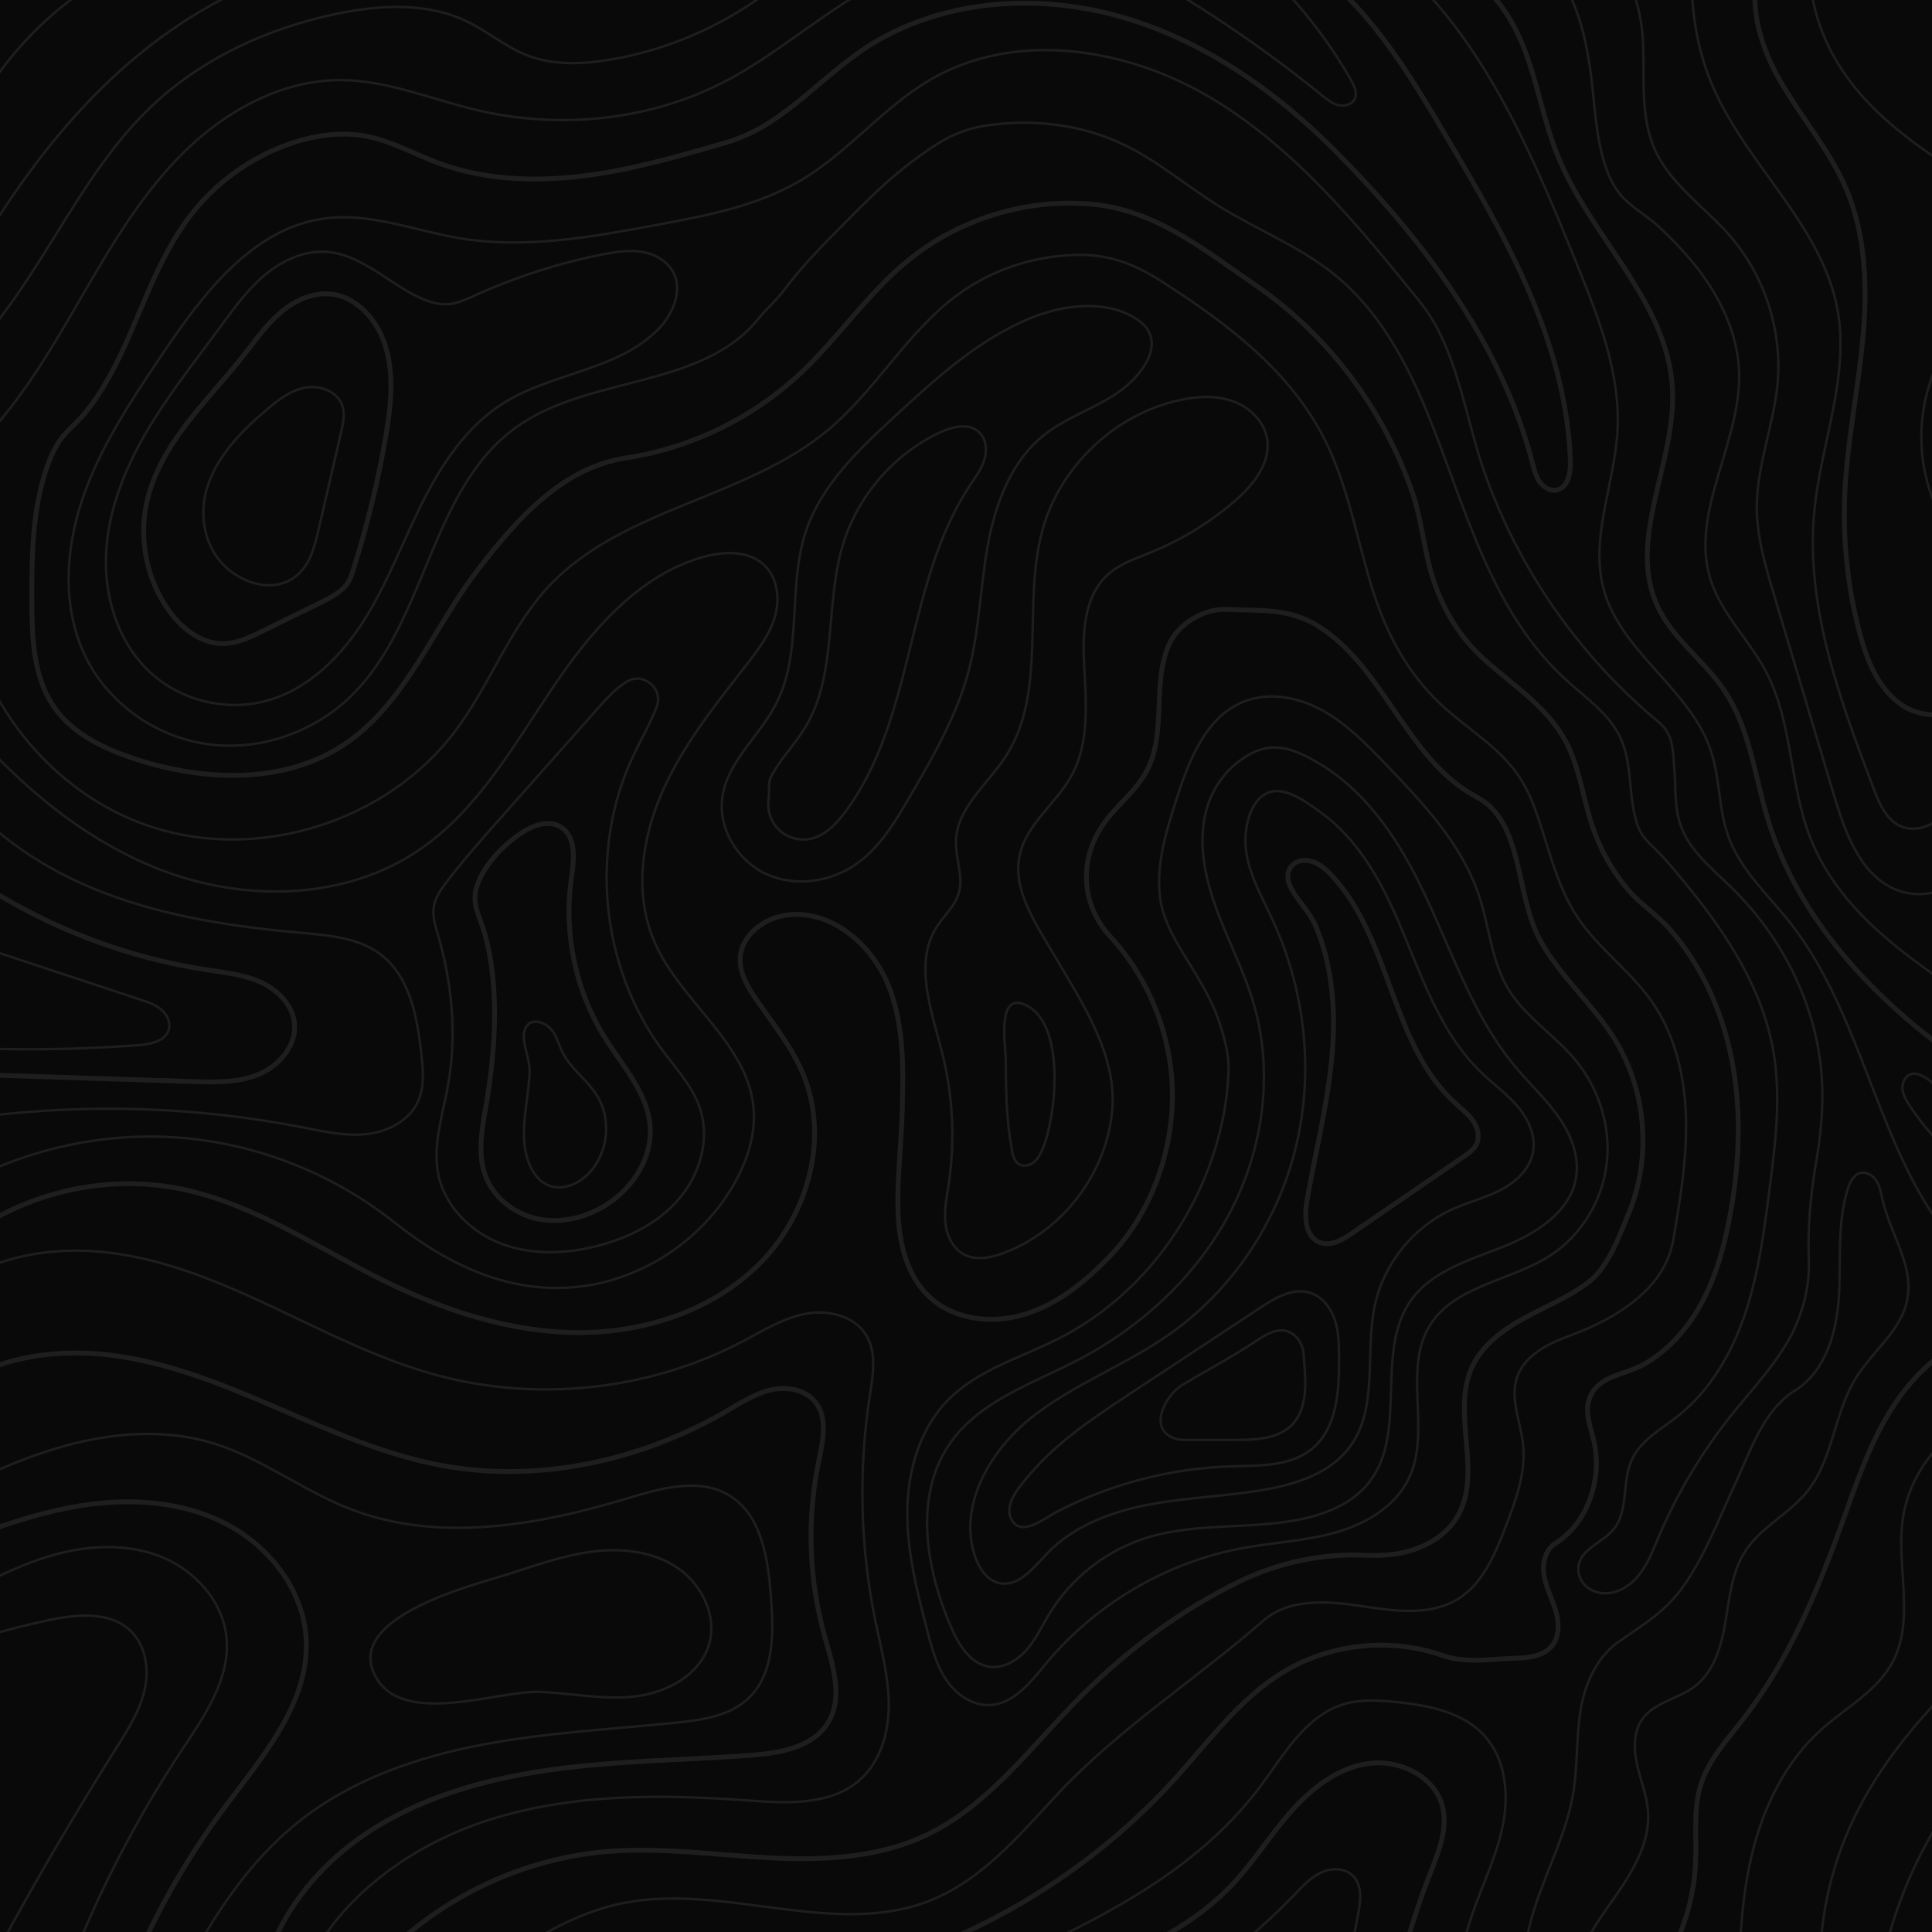 <!--?xml version="1.0" encoding="utf-8"?-->
<!-- Generator: Adobe Illustrator 28.0.0, SVG Export Plug-In . SVG Version: 6.00 Build 0)  -->
<svg xml:space="preserve" style="enable-background:new 0 0 1200 1200;" viewBox="0 0 1200 1200" y="0px" x="0px" xmlns:xlink="http://www.w3.org/1999/xlink" xmlns="http://www.w3.org/2000/svg" id="Layer_1" version="1.1">
<style type="text/css">
	.st0{fill:#090909;}
	.st1{fill:none;stroke:#1E1E1E;stroke-width:1.5;stroke-linecap:round;stroke-miterlimit:10;}
	.st2{fill:none;stroke:#1E1E1E;stroke-width:3;stroke-linecap:round;stroke-miterlimit:10;}
</style>
<rect height="1223.53" width="1223.53" class="st0" y="-11.23" x="-9.35"></rect>
<g>
	<path d="M186.09,355.79c7.03-7.02,9.56-17.24,11.8-26.92c4.68-20.21,9.36-40.42,14.04-60.63
		c1.24-5.37,2.47-11.07,0.7-16.28c-3-8.84-13.93-12.91-23.11-11.19c-9.18,1.72-16.9,7.73-24,13.79
		c-15.44,13.17-30.43,28.29-36.65,47.61c-5.22,16.21-2.54,35.5,9.39,48.11C150.28,362.99,172.19,369.68,186.09,355.79z" class="st1"></path>
	<path d="M163.18,391.94c-7.76,3.82-15.85,7.72-24.5,7.82c-14.04,0.16-26.34-9.82-34.37-21.34
		c-13.01-18.67-17.99-42.74-13.44-65.04c3.72-18.25,13.39-34.78,24.65-49.61s24.2-28.32,35.72-42.95
		c7.14-9.08,13.8-18.67,22.51-26.25c8.71-7.58,20-13.05,31.5-11.96c16.7,1.59,29.44,16.69,34.28,32.75
		c5.47,18.15,3.17,37.66-0.04,56.34c-4.51,26.19-10.74,52.08-18.62,77.45c-1.38,4.45-2.81,10.37-5.65,14.05
		c-3.23,4.18-9.86,8-14.56,10.32C188.16,379.66,175.67,385.8,163.18,391.94z" class="st2"></path>
	<path d="M203.63,156.48c-14.29-1.27-28.39,5.23-39.35,14.49s-19.36,21.12-27.87,32.68
		c-15.82,21.47-32.53,42.4-45.93,65.47c-13.4,23.06-23.47,48.67-24.61,75.31c-1.14,26.65,7.52,54.46,26.94,72.75
		c19.18,18.07,48.09,25.12,73.43,17.9c25.88-7.37,46.16-27.92,60.44-50.74c14.28-22.81,23.66-48.29,35.74-72.34
		c12.08-24.05,27.62-47.46,50.45-61.72c30.1-18.8,70.38-20.22,95.5-45.29c9.58-9.57,16.17-24.8,9.43-36.54
		c-3.85-6.71-11.36-10.72-18.99-12c-7.63-1.28-15.46-0.17-23.06,1.28c-27.95,5.37-56.55,14.65-82.43,26.51
		c-10.23,4.68-16.54,6.57-27.77,2.6c-10.35-3.65-19.37-10.27-28.52-16.15C226.83,164.15,215.97,157.58,203.63,156.48z" class="st1"></path>
	<path d="M611.55,78.13c29.21-4.56,59.93-1.08,86.57,11.76c20.91,10.08,38.72,25.48,58.41,37.77
		c24.05,15,51.06,25.45,72.99,43.41c26.96,22.08,44.16,53.84,57.32,86.11c23.78,58.32,38.83,123.4,87.73,166.81
		c11.75,10.43,25.23,19.96,31.86,34.21c7.87,16.91,4.64,36.31,10.46,53.74c2.9,8.67,7.77,11.72,13.7,17.9
		c6.69,6.97,12.83,14.66,18.92,22.16c24.2,29.8,45.68,63.46,52.11,101.95c4.72,28.23,1.04,57.1-2.64,85.48
		c-3.33,25.71-6.71,51.61-14.94,76.2c-8.23,24.59-21.72,48.07-42.1,64.09c-10.37,8.15-22.91,14.91-28.39,26.91
		c-6.33,13.86-1.76,32.01-11.63,43.62c-6.93,8.15-20.1,11.75-21.51,22.72c-0.84,6.55,3.24,12.67,9.35,15.18
		c10.66,4.38,21.58-1.54,28.23-9.86c5.45-6.82,8.6-15.13,12-23.16c11.55-27.3,26.86-53.01,45.37-76.16
		c12.93-16.18,27.53-31.3,37.17-49.63c6.62-12.6,11.56-29.66,10.96-45.08c-0.82-20.76,0.93-41.56,4.47-62.04
		c2.93-16.98,4.64-34.07,3.68-51.25c-2.51-45-23.9-88.11-56.12-119.62c-12.19-11.93-26.46-23.16-31.88-39.33
		c-3.73-11.15-2.72-23.25-3.71-34.97c-0.99-11.72-0.62-21.03-9.68-28.53c-49.13-40.67-86.95-94.87-108.18-155.02
		c-12.25-34.71-16.91-77.32-40.05-105.94c-38.27-47.33-77.69-95.67-129.99-126.8C699.71,29.6,630.98,18.72,578.31,49.22
		c-29.39,17.01-51.13,45.02-80.29,62.44c-27.09,16.18-58.85,22.22-89.86,28c-40.39,7.52-81.77,15.06-122.3,8.36
		c-27.88-4.61-55.38-15.92-83.42-12.44c-45.61,5.66-76.78,47.4-102.39,85.56c-18.96,28.25-38.13,56.93-48.99,89.18
		s-12.58,69.04,2.94,99.31c14.62,28.51,44.12,48.6,75.89,52.71s65.01-7.51,87.98-29.84c47.38-46.04,48.97-128.37,102.57-166.99
		c45.2-32.57,115.42-23.93,150.39-67.3c5.25-6.51,11-11.15,16-17.84c11.35-15.16,24.74-28.66,38.08-42.1
		c13.07-13.17,26.2-26.38,41.04-37.52S593.22,81,611.55,78.13z" class="st1"></path>
	<path d="M826.92-11.23c29.67,26.02,51,61.45,71.27,95.83c18.52,31.41,37.06,62.93,51.46,96.4
		c14.4,33.49,24.64,69.19,25.73,105.63c0.22,7.1-1.41,16.19-8.36,17.69c-4.06,0.89-8.26-1.6-10.68-4.99
		c-2.41-3.39-3.43-7.55-4.47-11.59c-19.42-75.3-69.2-140.75-124.25-195.69c-36.68-36.62-80.78-66.99-130.56-81.39
		c-49.8-14.4-105.65-11.64-150.8,13.84c-34.3,19.36-57.27,52.95-95.09,63.97c-29.3,8.52-58.75,17.08-89.05,20.82
		c-30.28,3.74-61.7,2.48-90.3-8.2c-14.58-5.46-28.39-13.31-43.66-16.35c-16.82-3.34-34.43-0.53-50.53,5.42
		c-23.15,8.56-43.85,23.69-58.99,43.2c-5.32,6.86-9.95,14.23-14.13,21.84c-18.13,32.99-27.44,71.14-51.3,100.86
		c-5.57,6.94-13.19,12.35-17.64,19.93c-5.43,9.23-8.65,20.1-10.94,30.49c-4.67,21.26-4.86,43.25-4.86,64.93
		c0,23.68,0.51,49.08,14.25,68.36c11.56,16.24,30.66,25.3,49.59,31.53c42.81,14.08,92.77,16.08,130.26-8.93
		c38.04-25.38,54.88-71.89,82.7-108.17c24.26-31.62,52.71-63.76,92.12-69.73c40.3-6.11,78.65-24.69,108.42-52.54
		c23.63-22.11,41.84-49.74,66.93-70.18c31.27-25.5,72.59-38.35,112.82-35.05c40.23,3.29,70.07,27.77,103.31,50.65
		c11.6,7.98,22.49,16.97,32.57,26.8c28.8,28.07,50.94,62.94,64.21,100.9c6.47,18.48,7.52,38.53,13.9,56.71
		c7.05,20.15,17.28,35.95,33.51,50.05c17.09,14.87,36.74,28.01,47.66,47.86c9.15,16.63,11.11,36.17,17.23,54.14
		c4.59,13.48,11.61,26.13,20.58,37.21c8.38,10.36,19.37,16.85,28.08,26.98c17.7,20.57,29.67,45.8,35.95,72.1
		c8.22,34.41,7.08,70.57,0.6,105.35c-3.83,20.57-9.62,41.06-20.47,58.95c-8.21,13.53-19.53,25.55-33.43,33.3
		c-11.83,6.61-29.12,6.59-33.73,22.24c-2.47,8.39,1.38,17.15,3.29,25.69c5.15,22.99-4.03,50.65-24.09,63.01
		c-6.47,3.99-8.26,12.8-6.94,20.27c1.32,7.48,5.03,14.3,7.18,21.58c2.15,7.28,2.48,15.86-2.29,21.75c-5.19,6.42-14.44,7.5-22.7,7.72
		c-15.42,0.42-30.72,3.4-45.27-1.71c-32.47-11.39-69.97-7.41-99.34,10.53c-26.66,16.31-45.5,42.41-66.47,65.59
		c-43.47,48.05-98.68,85.38-159.44,107.89" class="st2"></path>
	<path d="M793.02-11.23c17.92,18.24,33.48,38.79,46.14,60.99c2.08,3.65,4.11,8.1,2.2,11.83
		c-1.76,3.46-6.36,4.64-10.13,3.71c-3.77-0.94-6.9-3.47-9.91-5.92c-32.15-26.09-66.3-49.71-102.04-70.61" class="st1"></path>
	<path d="M-9.35,271.83c22.07-23.34,39.05-51.39,55.27-79.28c19.27-33.16,38.21-67.09,64.91-94.62
		c26.69-27.53,62.67-48.39,101.01-48.18c28.77,0.15,56,11.89,83.98,18.55c52.6,12.52,109.9,6.42,157.46-19.3
		C485.71,31.47,514.6,4.91,547-11.23" class="st1"></path>
	<path d="M-9.35,209.21C28.88,164.57,51.41,106.47,94.3,65.84c31.48-29.82,72.48-48.48,114.94-57.3
		c26.95-5.6,56.15-7.16,80.92,4.83c12.83,6.2,23.92,15.77,37.18,20.97c16.33,6.39,34.6,5.59,51.89,2.66
		c38.55-6.52,75.28-23.39,105.48-48.23" class="st1"></path>
	<path d="M-9.35,148.23c22.06-35.9,47.39-69.91,77.99-98.79C95.6,24,126.89,2.6,161.16-11.23" class="st1"></path>
	<path d="M-9.35,58.33C8.04,30.3,31.94,6.32,59.86-11.23" class="st1"></path>
	<path d="M879.93-11.23c47.02,47.71,74.05,112.6,99.47,175.22c13.53,33.34,27.32,68.06,25.22,103.98
		c-1.93,33.18-17.35,66.51-8.43,98.53c10.82,38.85,53.79,61.57,66.47,99.84c5.78,17.39,4.71,36.55,11.04,53.75
		c7.55,20.52,24.59,35.78,38.13,52.95c46.35,58.8,54.78,144.8,102.36,199.41" class="st1"></path>
	<path d="M917.97-11.23c13.39,10.33,22.87,26.12,29.01,42.2c8.31,21.74,12.03,45.06,20.86,66.58
		c20.49,49.97,68.04,89.88,70.94,143.81c2.48,45.86-28.62,93.67-9.2,135.29c9.41,20.19,28.96,33.7,41.38,52.18
		c15.87,23.6,18.9,53.22,27.2,80.42c18.56,60.83,63.88,109.66,116.03,146.95" class="st2"></path>
	<path d="M1214.18,684.03c-4.96-4.12-9.95-8.2-14.95-12.26c-3.76-3.05-8.61-6.24-13.03-4.28
		c-3.38,1.49-4.92,5.65-4.49,9.32c0.44,3.67,2.43,6.95,4.48,10.02c7.93,11.95,17.36,22.9,27.99,32.53" class="st1"></path>
	<path d="M970.47-11.23c10.58,16.73,15.05,37.86,17.73,57.9c2.99,22.38,3.16,56.01,18.38,74.37
		c6.22,7.49,16.4,12.85,23.69,19.7c8.52,7.99,16.65,16.43,23.85,25.66c14.55,18.66,25.29,41.11,26.06,64.76
		c1.42,43.78-30.8,86.74-17.8,128.57c6.67,21.42,24.1,37.64,34.55,57.49c16.58,31.53,14.45,69.73,27.38,102.92
		c16.03,41.14,52.65,69.37,89.88,94.13" class="st1"></path>
	<path d="M1011.38-11.23c6.2,11.57,8.71,25.88,9.21,39.21c0.82,21.94-1.69,44.92,7.29,64.94
		c9.68,21.63,30.81,35.48,46.4,53.33c21.71,24.84,32.73,58.69,29.82,91.54c-2.31,26.09-12.94,51.17-12.92,77.36
		c0.02,18.5,5.37,36.53,10.67,54.26c12.55,41.93,25.09,83.87,37.64,125.8c7.11,23.72,17.3,50.78,40.88,58.35
		c11.27,3.62,24.15,1.63,33.82-5.15" class="st1"></path>
	<path d="M1050.91-11.23c-0.06,22.56,4.25,45.1,13.3,65.74c21.4,48.78,68.03,86.16,77.24,138.64
		c7.21,41.06-10.33,82.06-14.47,123.54c-5.93,59.38,15.66,117.67,36.88,173.43c3.49,9.15,7.81,19.21,16.79,23.1
		c9.14,3.95,20.16-0.29,27.02-7.5c2.58-2.7,4.7-5.75,6.52-8.99" class="st1"></path>
	<path d="M1090.73-11.23c-3.02,19.93,3.85,41.61,13.97,59.68c13.1,23.43,31.33,43.99,41.91,68.66
		c12.7,29.65,13.35,63.06,10.23,95.17c-3.11,32.09-9.8,63.84-11.07,96.07c-1.11,28.1,1.92,56.37,8.98,83.59
		c4.4,16.98,11.1,34.58,25.19,45.03c9.62,7.13,23.53,9.13,34.25,4.89" class="st2"></path>
	<path d="M1214.18,336.01c-13.83-19.54-21.42-43.52-20.79-67.45c0.58-21.96,8.09-43.61,20.79-61.52" class="st1"></path>
	<path d="M1124.62-11.23c1.66,24.13,12.86,48.01,28.56,66.87c16.96,20.35,38.57,35.97,61.01,50.26" class="st1"></path>
	<path d="M947.2,1212.3c1.28-12.54,4.96-25.05,9.32-36.93c7.44-20.25,16.97-39.96,20.57-61.24
		c2.8-16.62,1.88-33.66,4.4-50.32c2.54-16.92,9.64-34.17,24.14-44.29c15.65-10.91,29.19-18.71,40.45-35.01
		c13.34-19.29,21.67-41.49,31.6-62.74c9.92-21.24,17.46-45.75,37.34-58.18c18.96-11.87,25.83-36.22,27.17-58.55
		c1.33-22.33-1.21-45.31,5.51-66.65c1.32-4.2,3.6-8.83,7.88-9.86c3.83-0.92,7.79,1.63,9.9,4.96c2.1,3.34,2.8,7.33,3.67,11.18
		c6.09,26.97,26.69,49.53,9.53,77.39c-7.57,12.32-18.84,22.06-26.34,34.42c-13.18,21.72-13.86,49.91-29.72,69.74
		c-11.22,14.03-28.89,22.22-38.66,37.31c-8.32,12.85-9.71,28.79-12.25,43.89c-2.52,15.1-7.17,31.19-19.45,40.33
		c-10.16,7.56-24.56,9.54-32,19.78c-5.82,8.01-5.6,18.93-3.44,28.59c2.18,9.65,6.06,18.99,6.78,28.86
		c1.71,23.11-13.69,43.48-26.99,62.47c-5.36,7.66-10.58,16.09-14.36,24.84" class="st1"></path>
	<path d="M638.08,1212.3c55.16-25.18,109.02-54.85,144.87-102.94c14.6-19.56,27.73-43.26,51.01-50.64
		c10.95-3.46,22.76-2.69,34.19-1.47c19.71,2.1,40.89,6.33,54.09,21.09c12.76,14.27,14.96,35.41,11.42,54.2
		c-3.54,18.81-12.03,36.25-18.46,54.28c-2.95,8.23-5.47,16.82-6.86,25.47" class="st1"></path>
	<path d="M704.28,1212.3c22.37-10.62,43.48-23.34,60.49-41.13c13.42-14.05,23.76-30.75,36.55-45.37
		c12.8-14.63,29.07-27.59,48.29-30.4c19.22-2.83,41.28,7.59,46.26,26.37c3.66,13.81-2.21,28.13-7.4,41.44
		c-6.28,16.08-11.71,32.47-16.27,49.1" class="st2"></path>
	<path d="M765.13,1212.3c13.84-11.15,26.99-23.17,39.34-35.96c4.87-5.05,9.79-10.35,16.16-13.29
		c6.37-2.94,14.68-2.91,19.67,2.02c6.03,5.95,4.85,15.81,3.22,24.12c-1.5,7.71-3.01,15.42-4.51,23.11" class="st1"></path>
	<path d="M1038.26,1212.3c8.93-17.34,14.18-36.57,14.94-56.07c0.61-16.02-1.59-32.5,3.22-47.79
		c4.86-15.43,16.24-27.74,26.16-40.5c27.84-35.81,45.78-78.24,61.18-120.91c8.58-23.8,16.57-48.05,29.72-69.66
		c10.16-16.7,23.87-31.89,40.71-41.45" class="st2"></path>
	<path d="M1080.66,1212.3c0.78-20.52,2.74-40.95,7.57-60.87c7.06-29.07,20.75-57.25,43.02-77.2
		c15.2-13.63,34.54-23.77,44.19-41.75c14.19-26.44,2.3-59.07,6.39-88.8c2.95-21.46,15.18-41.21,32.35-54.31" class="st1"></path>
	<path d="M1130.57,1212.3c1.25-26.06,7.22-51.9,17.67-75.8c15.18-34.7,38.98-64.27,65.95-91.15" class="st1"></path>
	<path d="M1170.7,1212.3c8.19-34.26,23.01-66.93,43.48-95.59" class="st1"></path>
	<path d="M-9.35,417.48c19.47,44.66,57.7,81.45,104.24,96.37c66.99,21.46,146.3-3.96,188.33-60.37
		c21.24-28.52,33.43-63.51,57.76-89.45c45.58-48.61,122.13-54.26,173.31-96.94c29.83-24.89,49.19-60.92,80.46-83.96
		c18.24-13.46,40.19-21.67,62.71-24.09c26.1-2.79,43.12,2.29,64.65,16.13c39.19,25.18,78.5,54.48,100.21,96.89
		c15.28,29.84,20.47,63.66,30.66,95.58c8.99,28.15,23.27,53.79,45.81,73.33c21.86,18.96,41.78,28.73,53.15,57.64
		c9.29,23.64,13.67,49.57,27.64,70.78c12.82,19.44,32.7,33.29,46.13,52.33c14.72,20.86,20.76,46.84,21.47,72.35
		c0.71,25.52-3.57,50.87-7.89,76.03c-4.55,26.5-27.57,43.47-52.05,54.57c-8.49,3.85-17.52,6.48-25.77,10.82
		s-15.93,10.77-19.07,19.54c-4.83,13.5,2.12,28.04,3.62,42.3c1.86,17.48-4.58,34.67-10.89,51.08
		c-6.55,16.98-14.05,35.14-29.51,44.71c-17.74,10.98-40.41,7.4-61.04,4.29c-20.62-3.1-44.11-4.58-59.83,9.14
		c-41.94,36.61-89.01,66.44-127.12,107.02c-23.71,25.27-46.74,53.31-78.81,66.45c-59.88,24.53-128.87-10.79-192.29,2.14
		c-24.1,4.92-45.92,16.51-66.61,30.15" class="st1"></path>
	<path d="M-9.35,462.29c30.45,32.73,65.89,60.83,107.22,77.23c52.89,20.97,116.64,20.14,163.41-12.26
		c35.12-24.32,57.04-62.88,80.81-98.37s53.17-70.99,94.22-82.83c13.13-3.79,28.96-4.31,38.7,5.27c8.16,8.03,9.47,21.11,6.19,32.07
		c-3.28,10.98-10.39,20.32-17.42,29.35c-19.56,25.14-39.83,50.29-52.6,79.46c-12.77,29.18-17.34,63.53-4.69,92.77
		c16.05,37.12,57.68,62.62,61.52,102.89c1.59,16.66-3.93,33.34-12.26,47.85c-18.44,32.12-51.42,55.47-87.82,62.22
		c-46.21,8.55-87.78-10.72-122.74-38.53c-38.05-30.26-85.23-49.08-133.76-52.8c-41.25-3.17-83.2,4.6-120.79,21.8" class="st1"></path>
	<path d="M628.36,713.05c0.46,3.8,1.3,8.12,4.61,10.06c2.91,1.7,6.8,0.76,9.38-1.41s4.11-5.32,5.4-8.43
		c8.1-19.59,14.4-76.41-10.04-88.7c-18.82-9.46-13.18,23.63-13.05,33.34C624.9,675.94,624.9,695.3,628.36,713.05z" class="st1"></path>
	<path d="M653.86,591.68c-11.14-18.99-25.31-39.51-20.41-60.97c4.38-19.22,22.7-31.78,32.16-49.07
		c11.26-20.58,8.97-45.54,7.74-68.96c-1.05-19.83-0.06-42.29,14.62-55.67c7.6-6.93,17.72-10.21,27.24-14.1
		c18.79-7.68,36.31-18.43,51.68-31.69c11.57-9.98,22.7-23.82,20.09-38.87c-1.9-10.93-11.1-19.62-21.59-23.27
		c-10.48-3.64-22.02-2.91-32.86-0.53c-39.92,8.76-73.84,40.77-84.88,80.12c-13.04,46.47,3.3,100.96-23.12,141.35
		c-11.28,17.25-30.18,31.76-30.78,52.36c-0.32,10.95,4.87,22.1,1.69,32.58c-2.4,7.93-9.1,13.69-13.56,20.67
		c-14.56,22.78-3.25,52.27,3.36,78.49c6.71,26.59,8.06,54.52,3.97,81.63c-1.19,7.89-2.85,15.84-2.02,23.77s4.64,16.08,11.72,19.74
		c7.41,3.83,16.45,1.97,24.28-0.92c37.42-13.82,65.1-50.85,67.76-90.64C693.22,653.79,671.05,621,653.86,591.68z" class="st1"></path>
	<path d="M693.17,244.64c-14.24,9.45-31.04,14.79-44.46,25.37c-20.76,16.37-30.59,43.06-35.25,69.09
		c-4.66,26.03-5.15,52.82-12.02,78.35c-7.35,27.31-21.69,52.13-35.88,76.59c-9.13,15.74-18.71,31.99-33.57,42.5
		c-16.1,11.4-38.24,14.57-56.14,6.29c-17.9-8.28-30.08-28.53-27.13-48.03c3.33-22.02,22.91-37.55,33.18-57.31
		c16.88-32.49,7.08-72.83,18.68-107.56c9.6-28.74,32.7-50.57,54.95-71.13c26.24-24.24,53.33-49.02,86.61-62
		c19.59-7.64,45.27-10.72,63.82,1.36C726.6,211.61,709.08,234.08,693.17,244.64z" class="st1"></path>
	<path d="M477.38,496.32c-1.07,6.84,1.36,14.14,6.32,18.97c4.96,4.83,12.31,7.08,19.13,5.83
		c9.25-1.69,16.35-9.06,21.99-16.58c43.75-58.39,37.31-142.39,77.7-203.15c3.37-5.07,7.11-10.06,8.89-15.88
		c1.78-5.82,1.18-12.85-3.24-17.04c-6.31-5.97-16.6-3.54-24.45,0.16c-28.75,13.54-51.27,39.73-60.33,70.19
		c-11.06,37.17-3.18,79.98-23.33,113.12c-6.29,10.35-15.03,19.11-20.82,29.75C476.66,486.4,478.2,491.03,477.38,496.32z" class="st1"></path>
	<path d="M-9.35,509.34c21.51,20.24,47.94,35.41,75.7,45.86c38.66,14.56,80.01,20.56,121.17,24.24
		c17.3,1.55,35.75,3.12,49.44,13.8c17.8,13.86,22.13,38.59,24.7,61.01c1.16,10.2,2.14,21.01-2.23,30.29
		c-5.57,11.84-18.85,18.48-31.86,19.87c-13.02,1.38-26.05-1.54-38.9-4.06c-65.09-12.76-132.2-15.1-198.03-6.99" class="st1"></path>
	<path d="M-9.35,550.54c41.78,26.64,89.15,44.5,138.15,51.9c11.31,1.7,22.9,2.92,33.3,7.68
		c10.39,4.77,19.58,13.97,20.79,25.34c1.47,13.76-9.35,26.45-22.12,31.79c-12.77,5.32-27.11,4.97-40.94,4.51
		c-43.07-1.39-86.12-2.78-129.18-4.16" class="st2"></path>
	<path d="M-9.35,589c32.26,10.66,64.52,21.31,96.78,31.97c4.48,1.48,9.08,3.02,12.69,6.07c3.6,3.06,6.01,8,4.69,12.54
		c-2.06,7.08-11.05,8.99-18.41,9.54c-31.85,2.41-63.82,3.14-95.74,2.2" class="st1"></path>
	<path d="M277.81,676.62c-3.37,17.67-9.2,35.66-5.48,53.26c4.15,19.63,20.21,35.45,38.96,42.59
		c18.76,7.13,39.78,6.42,59.24,1.53c19.37-4.87,38.17-14.15,51.17-29.31s19.35-36.8,13.21-55.8c-4.5-13.9-14.85-24.95-23.55-36.68
		c-38.37-51.76-45.51-124.93-17.87-183.13c4.73-9.96,10.47-19.77,14.37-30.02c4.32-11.34-8.16-21.95-18.54-15.67
		c-0.07,0.04-0.14,0.08-0.21,0.13c-6.9,4.24-12.37,10.38-17.74,16.44c-19.85,22.38-39.71,44.77-59.57,67.15
		c-11.45,12.91-22.94,25.81-33.5,39.47c-9.39,12.14-11.22,17.67-6.88,32.08C281.05,610.63,284.11,643.61,277.81,676.62z" class="st1"></path>
	<path d="M302.35,683.89c-2.6,15.72-6.37,32.32-0.55,47.15c5.42,13.81,18.91,23.67,33.51,26.28
		c14.6,2.62,29.95-1.51,42.34-9.67c15.79-10.41,27.36-28.51,26.21-47.39c-1.27-20.9-16.77-37.65-27.93-55.37
		c-18.32-29.07-25.93-64.73-21.09-98.75c1.67-11.7,3.42-26.54-6.74-32.6c-7.55-4.51-17.34-0.86-24.62,4.06
		c-11.08,7.5-22.56,19.31-27.07,32.19c-3.95,11.26,1.36,18.62,4.44,29.27C310.29,611.64,307.81,650.85,302.35,683.89z" class="st2"></path>
	<path d="M328.39,722.05c2.26,6.06,6.36,11.81,12.37,14.24c8.68,3.5,18.81-0.97,25.23-7.78
		c11.97-12.69,13.96-33.67,4.6-48.39c-6.04-9.51-16-16.23-21.09-26.28c-2.1-4.15-3.3-8.75-5.76-12.7
		c-4.11-6.62-16.1-10.66-18.19,0.04c-1.31,6.69,3.48,16.31,3.39,23.61C328.68,683.71,321.49,703.55,328.39,722.05z" class="st1"></path>
	<path d="M-9.35,760.33c36.01-21.95,80.37-30.31,121.75-21.86c45,9.18,83.96,36.13,125.09,56.56
		c37.68,18.71,78.71,32.33,120.77,32.66c42.06,0.33,85.34-13.79,114.66-43.96c29.32-30.17,42.06-77.45,26.02-116.33
		c-6.9-16.71-18.41-31.03-28.73-45.87c-5.58-8.03-11.06-17.02-10.45-26.77c0.92-14.45,15.48-24.97,29.88-26.54
		c26.56-2.91,51.14,17.85,61.57,42.47c10.41,24.61,9.89,52.28,9.19,79c-0.51,19.86-3.12,41.29-2.69,61.15
		c0.43,19.86,4.99,41.02,19.47,54.62c15.51,14.57,39.65,17.1,59.95,10.69c20.3-6.4,37.32-20.43,52.1-35.76
		c25.11-26.06,38.94-63.6,38.98-99.79c0.02-36.18-14.01-72.2-38.53-98.81c-18.23-19.78-19.72-47.5-4.5-69.67
		c8.03-11.68,20.1-20.38,26.84-32.84c6.42-11.86,7.33-25.83,7.83-39.3c0.5-13.54,0.82-27.52,6.36-39.89
		c5.57-12.43,21.46-22.13,35.07-21.55c20.85,0.92,38.97-1.09,57.07,10.09c41.53,25.66,55.54,83.52,98.7,106.32
		c29.68,15.69,23.6,60.08,39.8,89.48c12.21,22.16,32.28,39.02,45.7,60.47c19.98,31.91,23.5,73.55,9.18,108.37
		c-5.82,14.16-12.63,33.45-24.72,42.84c-12.1,9.38-26.54,15.14-40,22.45c-13.45,7.32-26.56,16.95-32.84,30.92
		c-12.92,28.77,7.07,65.65-9.1,92.73c-7.99,13.37-23.43,20.91-38.86,23.08c-6.01,0.84-12.04,0.99-18.08,0.71
		c-27.31-1.26-54.53,4.59-79.05,16.66c-36.14,17.8-68.52,41.71-97.82,71.09c-30.74,30.81-57.29,68-96.71,86.42
		c-30.22,14.13-64.8,15.5-98.11,13.67c-33.32-1.82-66.67-6.58-99.93-3.77c-50.52,4.28-99.15,26.93-135.47,62.24" class="st2"></path>
	<path d="M-9.35,787.89c23.37-10.22,50.29-12.94,75.86-10c36.03,4.15,70.03,18.45,102.86,33.88
		c32.82,15.42,65.29,32.22,100.23,41.89c63.51,17.62,133.66,10.07,191.98-20.64c12.54-6.61,24.86-14.35,38.8-17.01
		c13.92-2.66,30.31,1.22,37.65,13.35c6.56,10.83,4.23,24.54,2.29,37.05c-7.24,46.6-6.07,94.51,3.45,140.71
		c3.5,16.99,8.15,33.95,8.26,51.3c0.1,17.35-5.03,35.67-18.03,47.14c-18.11,15.98-45.17,14.5-69.25,12.75
		c-54.18-3.94-109.75-4.4-161.46,12.21c-43.94,14.12-85.07,42.35-107.98,81.77" class="st1"></path>
	<path d="M-9.35,851.15c24.01-10.22,51.58-12.66,77.73-9.49c36.11,4.38,70.27,18.38,103.68,32.75
		c33.41,14.36,66.99,29.35,102.78,35.9c60.41,11.05,124.08-3.27,177.12-34.23c8.64-5.04,17.23-10.6,26.98-12.8
		c9.75-2.2,21.18-0.29,27.44,7.51c7.93,9.87,4.74,24.21,2.17,36.61c-7.45,35.84-6.2,73.44,3.6,108.7
		c4.97,17.83,11.83,37.95,2.24,53.77c-9.47,15.64-30.32,19.07-48.55,20.4c-41.59,3.01-83.42,3.27-124.7,9.1
		c-41.28,5.85-82.58,17.66-116.74,41.56c-25.27,17.69-46.25,42.73-56.94,71.37" class="st2"></path>
	<path d="M-9.35,916.6c15.98-7.22,32.26-13.68,49.15-18.39c29.9-8.34,62.14-10.91,91.89-1.98
		c30.34,9.12,56.09,29.45,85.61,40.95c54.65,21.29,116.36,10.39,172.52-6.56c20.76-6.26,44.45-13.03,63.04-1.85
		c20.3,12.22,24.21,39.5,26,63.12c1.66,22.16,2.19,47.51-13.89,62.85c-11.62,11.09-28.77,13.59-44.74,15.22
		c-40.47,4.14-81.27,6.15-121.21,13.8c-39.96,7.65-79.59,21.31-111.7,46.31c-28.1,21.86-48.79,50.91-66.29,82.22" class="st1"></path>
	<path d="M-9.35,951.56c19.17-6.95,38.64-12.98,58.74-16.26c30.38-4.94,62.72-3.16,90.17,10.75
		c27.44,13.92,49.05,41.42,50.61,72.16c2.01,39.76-27.35,73.08-51.12,105.03c-20.6,27.66-38.15,57.59-52.31,89.05" class="st2"></path>
	<path d="M-9.35,983.22c13.85-7,27.99-13.34,42.91-17.5c21.72-6.06,45.49-7.19,66.43,1.17
		c20.93,8.37,38.32,27.46,40.66,49.87c2.66,25.58-13.46,48.81-27.68,70.23c-26.16,39.42-48.33,81.46-66.12,125.3" class="st1"></path>
	<path d="M-9.35,1016.44c13.2-3.98,26.56-7.39,40.05-10.23c17.37-3.65,37.87-5.48,50.57,6.91
		c9.47,9.24,11.46,24.13,8.43,37c-3.05,12.88-10.33,24.29-17.39,35.48c-26.11,41.39-50.85,83.65-74.12,126.7" class="st1"></path>
	<path d="M314.28,978.13c17.6-5.54,35.07-11.98,53.36-14.36s37.91-0.29,53.19,10.05
		c15.28,10.34,24.86,30.23,19.45,47.87c-5.75,18.71-25.96,29.58-45.39,31.93c-19.43,2.35-39-1.76-58.55-2.76
		c-27.01-1.38-87.89,23.18-103.93-11.22C215.83,1004.08,293.18,984.77,314.28,978.13z" class="st1"></path>
	<path d="M730.51,497.06c-6.18,19.38-12.49,39.72-10,60.33c2.12,17.61,14.22,34.03,22.99,48.92
		c5.67,9.62,11.06,19.57,14.4,30.27c2.51,8.05,5.29,17.95,5.17,26.4c-0.24,18.24-3.74,36.6-9.37,53.91
		c-15.86,48.77-50.74,91.7-96.79,114.84c-23.29,11.7-49.66,19.17-67.97,37.72c-17.75,17.98-25.19,44.15-25.39,69.41
		c-0.19,25.26,6.13,50.07,12.54,74.5c2.75,10.49,5.62,21.19,11.73,30.15c6.11,8.96,16.17,15.98,26.99,15.5
		c15.05-0.67,25.53-14.48,35.17-26.07c30.8-37.02,74.86-62.79,122.23-71.47c19.19-3.52,38.92-4.34,57.68-9.71
		c18.76-5.37,37.18-16.33,45.42-34.02c13.57-29.15-4.09-66.89,12.68-94.32c15.31-25.03,50.24-27.69,74.9-43.6
		c19.42-12.53,32.43-34.25,35.08-57.2c2.65-22.96-4.89-46.77-19.7-64.51c-12.95-15.52-31.11-26.63-41.53-43.95
		c-10.39-17.28-11.69-38.36-17.98-57.52c-10.57-32.15-34.74-57.7-58.2-82.09c-11.79-12.26-23.82-24.71-38.66-33.02
		c-14.84-8.32-33.18-12.06-49.04-5.88C748.85,444.99,738.34,472.52,730.51,497.06z" class="st1"></path>
	<path d="M748.42,506.75c-4.12,19.87,0.66,40.56,7.78,59.57c7.12,19.01,16.57,37.15,22.34,56.61
		c12.69,42.81,6.29,90.31-14.41,129.88c-20.7,39.57-55.01,71.28-94.62,91.89c-27.95,14.54-60.14,25.07-78.6,50.59
		c-23.53,32.53-16.24,78.16-0.34,115.02c4.78,11.07,12.01,23.21,23.95,24.91c8.76,1.25,17.36-3.86,23.17-10.53
		c5.81-6.68,9.54-14.86,14.14-22.42c13.61-22.34,35.58-39.46,60.57-47.19c30.16-9.33,62.85-5.15,93.86-11.09
		c16.85-3.23,33.96-10.07,44.42-23.68c23.93-31.13,2.92-80.97,25.82-112.86c12.88-17.94,35.84-24.7,56.39-32.78
		c20.55-8.08,42.47-21.54,46.04-43.33c2.17-13.22-3.21-26.67-10.9-37.64c-7.68-10.98-17.62-20.15-26.25-30.4
		c-28.16-33.43-41.23-76.61-60.71-115.74c-14.32-28.76-34.21-57.41-62.54-73.83c-13.78-7.99-26.57-13.47-41.37-5.72
		C762.15,475.87,751.86,490.15,748.42,506.75z" class="st1"></path>
	<path d="M773.83,527.56c1.9,15.78,10.2,29.92,16.84,44.35c20.07,43.66,25.56,94.07,14.17,140.75
		c-11.39,46.68-39.81,89.21-79.27,116.63c-27.19,18.89-59.06,30.62-84.98,51.22c-25.92,20.6-45.64,54.98-34.96,86.32
		c2.5,7.33,7.38,14.73,14.93,16.45c11.91,2.71,21.25-9.35,29.65-18.22c16.69-17.6,40.74-26.36,64.59-30.75s48.27-4.99,72.14-9.32
		c19.41-3.53,39.69-10.42,51.44-26.27c17.98-24.26,9.23-58.45,15.56-87.97c5.55-25.88,23.92-48.68,48.03-59.61
		c9.75-4.42,20.3-6.99,29.83-11.89c9.52-4.9,18.32-12.9,20.36-23.42c1.97-10.17-2.82-20.59-9.5-28.5
		c-6.68-7.91-15.21-14.03-22.67-21.22c-26.06-25.12-37.39-61.3-51.74-94.53c-10.87-25.16-25.27-50.7-47.95-67.02
		c-7.85-5.65-21.32-15.98-31.76-12.53C775.71,496.27,772.46,516.2,773.83,527.56z" class="st1"></path>
	<path d="M700.43,866.6c27.5-18.16,55.01-36.31,82.51-54.47c9.24-6.1,20.16-12.47,30.73-9.18
		c7.54,2.35,12.92,9.33,15.42,16.82s2.57,15.55,2.61,23.45c0.12,20.44-1.06,43.78-16.87,56.72c-13.47,11.02-32.62,10.3-50.02,10.84
		c-37.61,1.15-74.94,10.86-108.34,28.2c-7.85,4.07-22.16,16.06-28.21,4.84c-5.21-9.66,5.84-21.49,11.35-28.01
		C656.55,895.77,678.73,880.93,700.43,866.6z" class="st1"></path>
	<path d="M828.01,645.72c-1.65,33.5-10.28,66.21-16.12,99.24c-1.76,9.96-1.6,23.09,7.83,26.75
		c6.79,2.64,14.12-1.67,20.13-5.79c23.17-15.9,46.35-31.8,69.52-47.7c2.97-2.04,6.06-4.21,7.65-7.45
		c2.26-4.61,0.82-10.31-2.08-14.55c-2.9-4.24-7.07-7.41-10.88-10.86c-40.09-36.3-39.87-101.71-76.66-141.35
		c-3.62-3.9-7.77-7.63-12.9-9.06c-10.47-2.93-17.73,5.58-13.29,15.25c4,8.68,12.13,15.74,16.11,25.24
		C826.57,597.5,829.17,621.98,828.01,645.72z" class="st2"></path>
	<path d="M780.85,832.47c7.19-4.82,16.28-9.9,23.95-2.31c2.96,2.93,4.62,6.93,4.91,11.08
		c1.01,14.18,3.5,32.53-7.05,43.55c-8.56,8.94-22.42,9.54-34.8,9.55c-10.91,0.01-21.82,0.01-32.72,0.02c-2.67,0-5.34-0.54-7.71-1.77
		c-14.02-7.29-2.55-26.69,6.88-32.35C749.79,850.96,765.63,842.67,780.85,832.47z" class="st1"></path>
</g>
</svg>
